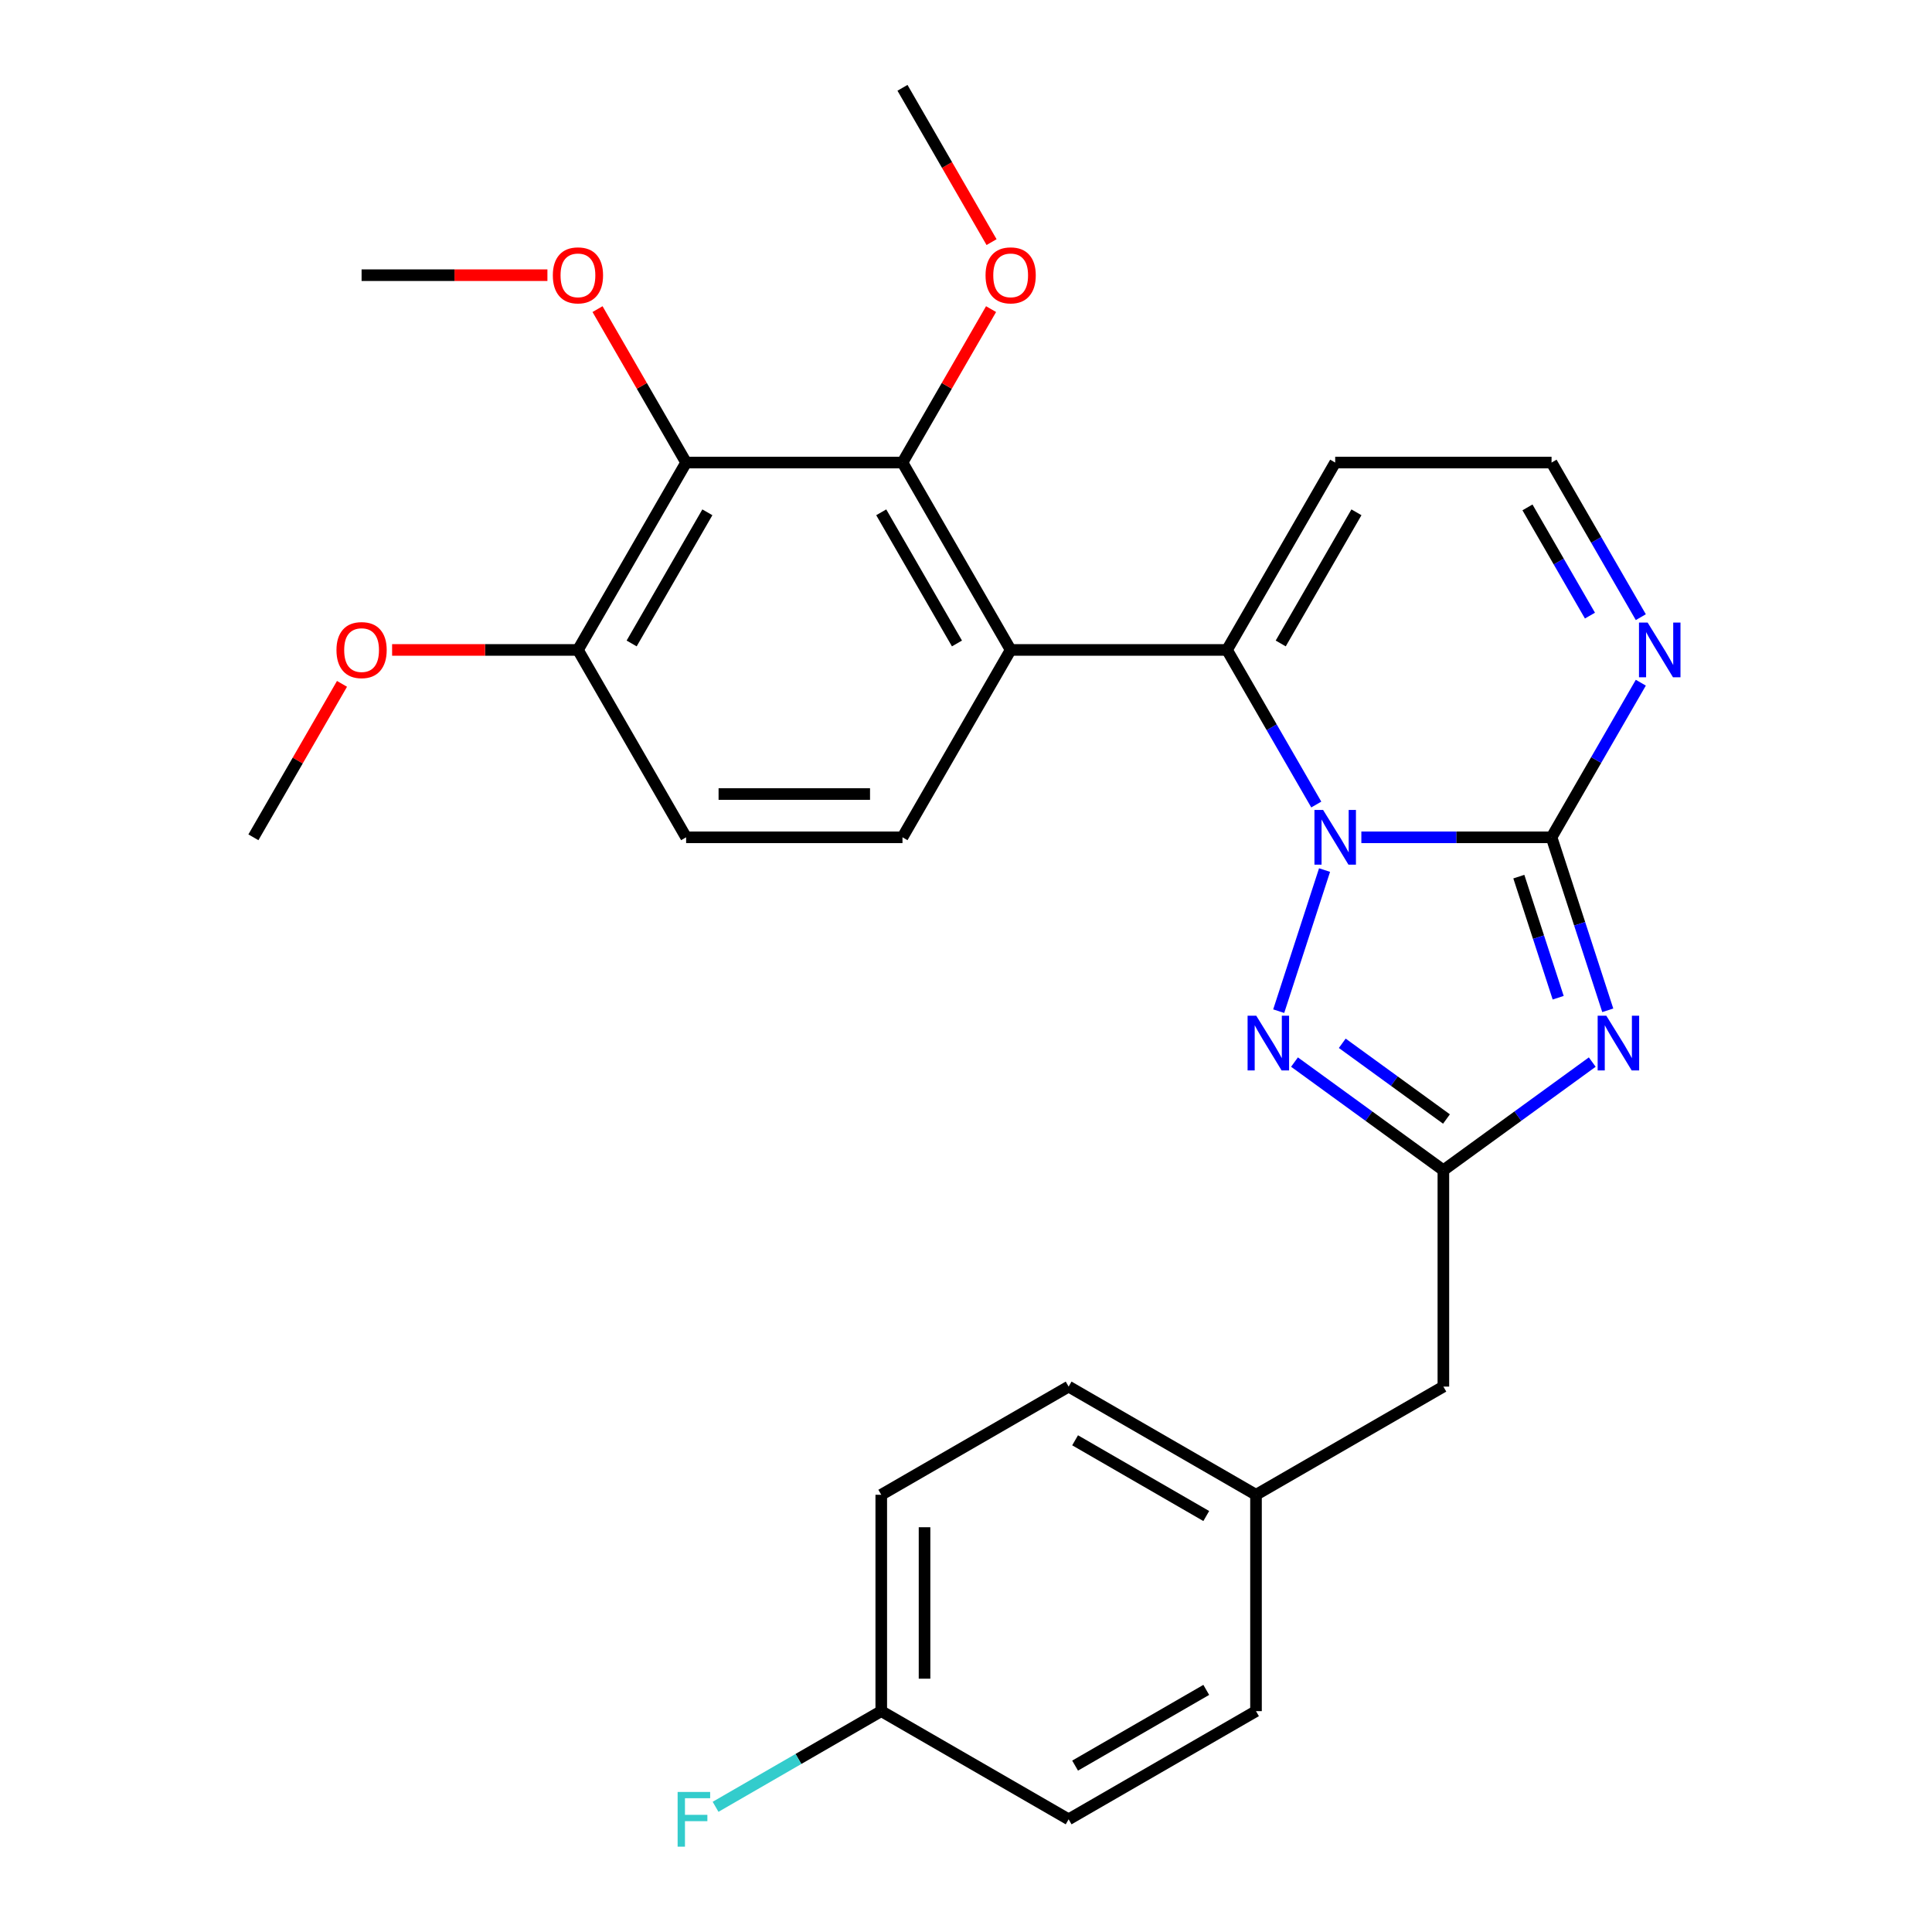 <?xml version='1.0' encoding='iso-8859-1'?>
<svg version='1.1' baseProfile='full'
              xmlns='http://www.w3.org/2000/svg'
                      xmlns:rdkit='http://www.rdkit.org/xml'
                      xmlns:xlink='http://www.w3.org/1999/xlink'
                  xml:space='preserve'
width='1000px' height='1000px' viewBox='0 0 1000 1000'>
<!-- END OF HEADER -->
<rect style='opacity:1.0;fill:#FFFFFF;stroke:none' width='1000' height='1000' x='0' y='0'> </rect>
<path class='bond-0' d='M 704.635,433.387 L 753.858,433.387' style='fill:none;fill-rule:evenodd;stroke:#0000FF;stroke-width:6px;stroke-linecap:butt;stroke-linejoin:miter;stroke-opacity:1' />
<path class='bond-0' d='M 753.858,433.387 L 803.082,433.387' style='fill:none;fill-rule:evenodd;stroke:#000000;stroke-width:6px;stroke-linecap:butt;stroke-linejoin:miter;stroke-opacity:1' />
<path class='bond-2' d='M 681.304,416.427 L 658.203,376.415' style='fill:none;fill-rule:evenodd;stroke:#0000FF;stroke-width:6px;stroke-linecap:butt;stroke-linejoin:miter;stroke-opacity:1' />
<path class='bond-2' d='M 658.203,376.415 L 635.102,336.404' style='fill:none;fill-rule:evenodd;stroke:#000000;stroke-width:6px;stroke-linecap:butt;stroke-linejoin:miter;stroke-opacity:1' />
<path class='bond-3' d='M 685.585,450.346 L 661.855,523.378' style='fill:none;fill-rule:evenodd;stroke:#0000FF;stroke-width:6px;stroke-linecap:butt;stroke-linejoin:miter;stroke-opacity:1' />
<path class='bond-1' d='M 803.082,433.387 L 817.629,478.16' style='fill:none;fill-rule:evenodd;stroke:#000000;stroke-width:6px;stroke-linecap:butt;stroke-linejoin:miter;stroke-opacity:1' />
<path class='bond-1' d='M 817.629,478.16 L 832.177,522.932' style='fill:none;fill-rule:evenodd;stroke:#0000FF;stroke-width:6px;stroke-linecap:butt;stroke-linejoin:miter;stroke-opacity:1' />
<path class='bond-1' d='M 786.145,453.74 L 796.328,485.081' style='fill:none;fill-rule:evenodd;stroke:#000000;stroke-width:6px;stroke-linecap:butt;stroke-linejoin:miter;stroke-opacity:1' />
<path class='bond-1' d='M 796.328,485.081 L 806.512,516.422' style='fill:none;fill-rule:evenodd;stroke:#0000FF;stroke-width:6px;stroke-linecap:butt;stroke-linejoin:miter;stroke-opacity:1' />
<path class='bond-8' d='M 803.082,433.387 L 826.182,393.375' style='fill:none;fill-rule:evenodd;stroke:#000000;stroke-width:6px;stroke-linecap:butt;stroke-linejoin:miter;stroke-opacity:1' />
<path class='bond-8' d='M 826.182,393.375 L 849.283,353.363' style='fill:none;fill-rule:evenodd;stroke:#0000FF;stroke-width:6px;stroke-linecap:butt;stroke-linejoin:miter;stroke-opacity:1' />
<path class='bond-28' d='M 824.148,549.729 L 785.618,577.723' style='fill:none;fill-rule:evenodd;stroke:#0000FF;stroke-width:6px;stroke-linecap:butt;stroke-linejoin:miter;stroke-opacity:1' />
<path class='bond-28' d='M 785.618,577.723 L 747.089,605.716' style='fill:none;fill-rule:evenodd;stroke:#000000;stroke-width:6px;stroke-linecap:butt;stroke-linejoin:miter;stroke-opacity:1' />
<path class='bond-4' d='M 635.102,336.404 L 523.116,336.404' style='fill:none;fill-rule:evenodd;stroke:#000000;stroke-width:6px;stroke-linecap:butt;stroke-linejoin:miter;stroke-opacity:1' />
<path class='bond-9' d='M 635.102,336.404 L 691.095,239.421' style='fill:none;fill-rule:evenodd;stroke:#000000;stroke-width:6px;stroke-linecap:butt;stroke-linejoin:miter;stroke-opacity:1' />
<path class='bond-9' d='M 662.898,333.055 L 702.093,265.167' style='fill:none;fill-rule:evenodd;stroke:#000000;stroke-width:6px;stroke-linecap:butt;stroke-linejoin:miter;stroke-opacity:1' />
<path class='bond-5' d='M 670.029,549.729 L 708.559,577.723' style='fill:none;fill-rule:evenodd;stroke:#0000FF;stroke-width:6px;stroke-linecap:butt;stroke-linejoin:miter;stroke-opacity:1' />
<path class='bond-5' d='M 708.559,577.723 L 747.089,605.716' style='fill:none;fill-rule:evenodd;stroke:#000000;stroke-width:6px;stroke-linecap:butt;stroke-linejoin:miter;stroke-opacity:1' />
<path class='bond-5' d='M 694.753,540.008 L 721.724,559.603' style='fill:none;fill-rule:evenodd;stroke:#0000FF;stroke-width:6px;stroke-linecap:butt;stroke-linejoin:miter;stroke-opacity:1' />
<path class='bond-5' d='M 721.724,559.603 L 748.694,579.198' style='fill:none;fill-rule:evenodd;stroke:#000000;stroke-width:6px;stroke-linecap:butt;stroke-linejoin:miter;stroke-opacity:1' />
<path class='bond-6' d='M 523.116,336.404 L 467.123,239.421' style='fill:none;fill-rule:evenodd;stroke:#000000;stroke-width:6px;stroke-linecap:butt;stroke-linejoin:miter;stroke-opacity:1' />
<path class='bond-6' d='M 495.32,333.055 L 456.125,265.167' style='fill:none;fill-rule:evenodd;stroke:#000000;stroke-width:6px;stroke-linecap:butt;stroke-linejoin:miter;stroke-opacity:1' />
<path class='bond-10' d='M 523.116,336.404 L 467.123,433.387' style='fill:none;fill-rule:evenodd;stroke:#000000;stroke-width:6px;stroke-linecap:butt;stroke-linejoin:miter;stroke-opacity:1' />
<path class='bond-13' d='M 747.089,605.716 L 747.089,717.702' style='fill:none;fill-rule:evenodd;stroke:#000000;stroke-width:6px;stroke-linecap:butt;stroke-linejoin:miter;stroke-opacity:1' />
<path class='bond-7' d='M 467.123,239.421 L 355.136,239.421' style='fill:none;fill-rule:evenodd;stroke:#000000;stroke-width:6px;stroke-linecap:butt;stroke-linejoin:miter;stroke-opacity:1' />
<path class='bond-15' d='M 467.123,239.421 L 490.05,199.709' style='fill:none;fill-rule:evenodd;stroke:#000000;stroke-width:6px;stroke-linecap:butt;stroke-linejoin:miter;stroke-opacity:1' />
<path class='bond-15' d='M 490.05,199.709 L 512.978,159.997' style='fill:none;fill-rule:evenodd;stroke:#FF0000;stroke-width:6px;stroke-linecap:butt;stroke-linejoin:miter;stroke-opacity:1' />
<path class='bond-16' d='M 355.136,239.421 L 332.209,199.709' style='fill:none;fill-rule:evenodd;stroke:#000000;stroke-width:6px;stroke-linecap:butt;stroke-linejoin:miter;stroke-opacity:1' />
<path class='bond-16' d='M 332.209,199.709 L 309.281,159.997' style='fill:none;fill-rule:evenodd;stroke:#FF0000;stroke-width:6px;stroke-linecap:butt;stroke-linejoin:miter;stroke-opacity:1' />
<path class='bond-30' d='M 355.136,239.421 L 299.143,336.404' style='fill:none;fill-rule:evenodd;stroke:#000000;stroke-width:6px;stroke-linecap:butt;stroke-linejoin:miter;stroke-opacity:1' />
<path class='bond-30' d='M 366.134,265.167 L 326.939,333.055' style='fill:none;fill-rule:evenodd;stroke:#000000;stroke-width:6px;stroke-linecap:butt;stroke-linejoin:miter;stroke-opacity:1' />
<path class='bond-29' d='M 849.283,319.444 L 826.182,279.432' style='fill:none;fill-rule:evenodd;stroke:#0000FF;stroke-width:6px;stroke-linecap:butt;stroke-linejoin:miter;stroke-opacity:1' />
<path class='bond-29' d='M 826.182,279.432 L 803.082,239.421' style='fill:none;fill-rule:evenodd;stroke:#000000;stroke-width:6px;stroke-linecap:butt;stroke-linejoin:miter;stroke-opacity:1' />
<path class='bond-29' d='M 822.956,318.639 L 806.786,290.631' style='fill:none;fill-rule:evenodd;stroke:#0000FF;stroke-width:6px;stroke-linecap:butt;stroke-linejoin:miter;stroke-opacity:1' />
<path class='bond-29' d='M 806.786,290.631 L 790.615,262.623' style='fill:none;fill-rule:evenodd;stroke:#000000;stroke-width:6px;stroke-linecap:butt;stroke-linejoin:miter;stroke-opacity:1' />
<path class='bond-12' d='M 691.095,239.421 L 803.082,239.421' style='fill:none;fill-rule:evenodd;stroke:#000000;stroke-width:6px;stroke-linecap:butt;stroke-linejoin:miter;stroke-opacity:1' />
<path class='bond-14' d='M 467.123,433.387 L 355.136,433.387' style='fill:none;fill-rule:evenodd;stroke:#000000;stroke-width:6px;stroke-linecap:butt;stroke-linejoin:miter;stroke-opacity:1' />
<path class='bond-14' d='M 450.325,410.989 L 371.934,410.989' style='fill:none;fill-rule:evenodd;stroke:#000000;stroke-width:6px;stroke-linecap:butt;stroke-linejoin:miter;stroke-opacity:1' />
<path class='bond-11' d='M 299.143,336.404 L 355.136,433.387' style='fill:none;fill-rule:evenodd;stroke:#000000;stroke-width:6px;stroke-linecap:butt;stroke-linejoin:miter;stroke-opacity:1' />
<path class='bond-20' d='M 299.143,336.404 L 251.05,336.404' style='fill:none;fill-rule:evenodd;stroke:#000000;stroke-width:6px;stroke-linecap:butt;stroke-linejoin:miter;stroke-opacity:1' />
<path class='bond-20' d='M 251.05,336.404 L 202.956,336.404' style='fill:none;fill-rule:evenodd;stroke:#FF0000;stroke-width:6px;stroke-linecap:butt;stroke-linejoin:miter;stroke-opacity:1' />
<path class='bond-17' d='M 747.089,717.702 L 650.105,773.696' style='fill:none;fill-rule:evenodd;stroke:#000000;stroke-width:6px;stroke-linecap:butt;stroke-linejoin:miter;stroke-opacity:1' />
<path class='bond-26' d='M 513.232,125.318 L 490.177,85.386' style='fill:none;fill-rule:evenodd;stroke:#FF0000;stroke-width:6px;stroke-linecap:butt;stroke-linejoin:miter;stroke-opacity:1' />
<path class='bond-26' d='M 490.177,85.386 L 467.123,45.455' style='fill:none;fill-rule:evenodd;stroke:#000000;stroke-width:6px;stroke-linecap:butt;stroke-linejoin:miter;stroke-opacity:1' />
<path class='bond-25' d='M 283.343,142.438 L 235.25,142.438' style='fill:none;fill-rule:evenodd;stroke:#FF0000;stroke-width:6px;stroke-linecap:butt;stroke-linejoin:miter;stroke-opacity:1' />
<path class='bond-25' d='M 235.25,142.438 L 187.157,142.438' style='fill:none;fill-rule:evenodd;stroke:#000000;stroke-width:6px;stroke-linecap:butt;stroke-linejoin:miter;stroke-opacity:1' />
<path class='bond-23' d='M 650.105,773.696 L 650.105,885.682' style='fill:none;fill-rule:evenodd;stroke:#000000;stroke-width:6px;stroke-linecap:butt;stroke-linejoin:miter;stroke-opacity:1' />
<path class='bond-24' d='M 650.105,773.696 L 553.122,717.702' style='fill:none;fill-rule:evenodd;stroke:#000000;stroke-width:6px;stroke-linecap:butt;stroke-linejoin:miter;stroke-opacity:1' />
<path class='bond-24' d='M 624.359,784.693 L 556.471,745.498' style='fill:none;fill-rule:evenodd;stroke:#000000;stroke-width:6px;stroke-linecap:butt;stroke-linejoin:miter;stroke-opacity:1' />
<path class='bond-18' d='M 456.139,885.682 L 456.139,773.696' style='fill:none;fill-rule:evenodd;stroke:#000000;stroke-width:6px;stroke-linecap:butt;stroke-linejoin:miter;stroke-opacity:1' />
<path class='bond-18' d='M 478.537,868.884 L 478.537,790.494' style='fill:none;fill-rule:evenodd;stroke:#000000;stroke-width:6px;stroke-linecap:butt;stroke-linejoin:miter;stroke-opacity:1' />
<path class='bond-19' d='M 456.139,885.682 L 413.258,910.44' style='fill:none;fill-rule:evenodd;stroke:#000000;stroke-width:6px;stroke-linecap:butt;stroke-linejoin:miter;stroke-opacity:1' />
<path class='bond-19' d='M 413.258,910.44 L 370.376,935.198' style='fill:none;fill-rule:evenodd;stroke:#33CCCC;stroke-width:6px;stroke-linecap:butt;stroke-linejoin:miter;stroke-opacity:1' />
<path class='bond-31' d='M 456.139,885.682 L 553.122,941.675' style='fill:none;fill-rule:evenodd;stroke:#000000;stroke-width:6px;stroke-linecap:butt;stroke-linejoin:miter;stroke-opacity:1' />
<path class='bond-27' d='M 177.019,353.963 L 154.091,393.675' style='fill:none;fill-rule:evenodd;stroke:#FF0000;stroke-width:6px;stroke-linecap:butt;stroke-linejoin:miter;stroke-opacity:1' />
<path class='bond-27' d='M 154.091,393.675 L 131.163,433.387' style='fill:none;fill-rule:evenodd;stroke:#000000;stroke-width:6px;stroke-linecap:butt;stroke-linejoin:miter;stroke-opacity:1' />
<path class='bond-21' d='M 553.122,941.675 L 650.105,885.682' style='fill:none;fill-rule:evenodd;stroke:#000000;stroke-width:6px;stroke-linecap:butt;stroke-linejoin:miter;stroke-opacity:1' />
<path class='bond-21' d='M 556.471,913.88 L 624.359,874.684' style='fill:none;fill-rule:evenodd;stroke:#000000;stroke-width:6px;stroke-linecap:butt;stroke-linejoin:miter;stroke-opacity:1' />
<path class='bond-22' d='M 456.139,773.696 L 553.122,717.702' style='fill:none;fill-rule:evenodd;stroke:#000000;stroke-width:6px;stroke-linecap:butt;stroke-linejoin:miter;stroke-opacity:1' />
<path  class='atom-0' d='M 684.835 419.227
L 694.115 434.227
Q 695.035 435.707, 696.515 438.387
Q 697.995 441.067, 698.075 441.227
L 698.075 419.227
L 701.835 419.227
L 701.835 447.547
L 697.955 447.547
L 687.995 431.147
Q 686.835 429.227, 685.595 427.027
Q 684.395 424.827, 684.035 424.147
L 684.035 447.547
L 680.355 447.547
L 680.355 419.227
L 684.835 419.227
' fill='#0000FF'/>
<path  class='atom-2' d='M 831.427 525.732
L 840.707 540.732
Q 841.627 542.212, 843.107 544.892
Q 844.587 547.572, 844.667 547.732
L 844.667 525.732
L 848.427 525.732
L 848.427 554.052
L 844.547 554.052
L 834.587 537.652
Q 833.427 535.732, 832.187 533.532
Q 830.987 531.332, 830.627 530.652
L 830.627 554.052
L 826.947 554.052
L 826.947 525.732
L 831.427 525.732
' fill='#0000FF'/>
<path  class='atom-4' d='M 650.23 525.732
L 659.51 540.732
Q 660.43 542.212, 661.91 544.892
Q 663.39 547.572, 663.47 547.732
L 663.47 525.732
L 667.23 525.732
L 667.23 554.052
L 663.35 554.052
L 653.39 537.652
Q 652.23 535.732, 650.99 533.532
Q 649.79 531.332, 649.43 530.652
L 649.43 554.052
L 645.75 554.052
L 645.75 525.732
L 650.23 525.732
' fill='#0000FF'/>
<path  class='atom-9' d='M 852.815 322.244
L 862.095 337.244
Q 863.015 338.724, 864.495 341.404
Q 865.975 344.084, 866.055 344.244
L 866.055 322.244
L 869.815 322.244
L 869.815 350.564
L 865.935 350.564
L 855.975 334.164
Q 854.815 332.244, 853.575 330.044
Q 852.375 327.844, 852.015 327.164
L 852.015 350.564
L 848.335 350.564
L 848.335 322.244
L 852.815 322.244
' fill='#0000FF'/>
<path  class='atom-16' d='M 510.116 142.518
Q 510.116 135.718, 513.476 131.918
Q 516.836 128.118, 523.116 128.118
Q 529.396 128.118, 532.756 131.918
Q 536.116 135.718, 536.116 142.518
Q 536.116 149.398, 532.716 153.318
Q 529.316 157.198, 523.116 157.198
Q 516.876 157.198, 513.476 153.318
Q 510.116 149.438, 510.116 142.518
M 523.116 153.998
Q 527.436 153.998, 529.756 151.118
Q 532.116 148.198, 532.116 142.518
Q 532.116 136.958, 529.756 134.158
Q 527.436 131.318, 523.116 131.318
Q 518.796 131.318, 516.436 134.118
Q 514.116 136.918, 514.116 142.518
Q 514.116 148.238, 516.436 151.118
Q 518.796 153.998, 523.116 153.998
' fill='#FF0000'/>
<path  class='atom-17' d='M 286.143 142.518
Q 286.143 135.718, 289.503 131.918
Q 292.863 128.118, 299.143 128.118
Q 305.423 128.118, 308.783 131.918
Q 312.143 135.718, 312.143 142.518
Q 312.143 149.398, 308.743 153.318
Q 305.343 157.198, 299.143 157.198
Q 292.903 157.198, 289.503 153.318
Q 286.143 149.438, 286.143 142.518
M 299.143 153.998
Q 303.463 153.998, 305.783 151.118
Q 308.143 148.198, 308.143 142.518
Q 308.143 136.958, 305.783 134.158
Q 303.463 131.318, 299.143 131.318
Q 294.823 131.318, 292.463 134.118
Q 290.143 136.918, 290.143 142.518
Q 290.143 148.238, 292.463 151.118
Q 294.823 153.998, 299.143 153.998
' fill='#FF0000'/>
<path  class='atom-20' d='M 350.736 927.515
L 367.576 927.515
L 367.576 930.755
L 354.536 930.755
L 354.536 939.355
L 366.136 939.355
L 366.136 942.635
L 354.536 942.635
L 354.536 955.835
L 350.736 955.835
L 350.736 927.515
' fill='#33CCCC'/>
<path  class='atom-21' d='M 174.157 336.484
Q 174.157 329.684, 177.517 325.884
Q 180.877 322.084, 187.157 322.084
Q 193.437 322.084, 196.797 325.884
Q 200.157 329.684, 200.157 336.484
Q 200.157 343.364, 196.757 347.284
Q 193.357 351.164, 187.157 351.164
Q 180.917 351.164, 177.517 347.284
Q 174.157 343.404, 174.157 336.484
M 187.157 347.964
Q 191.477 347.964, 193.797 345.084
Q 196.157 342.164, 196.157 336.484
Q 196.157 330.924, 193.797 328.124
Q 191.477 325.284, 187.157 325.284
Q 182.837 325.284, 180.477 328.084
Q 178.157 330.884, 178.157 336.484
Q 178.157 342.204, 180.477 345.084
Q 182.837 347.964, 187.157 347.964
' fill='#FF0000'/>
</svg>
